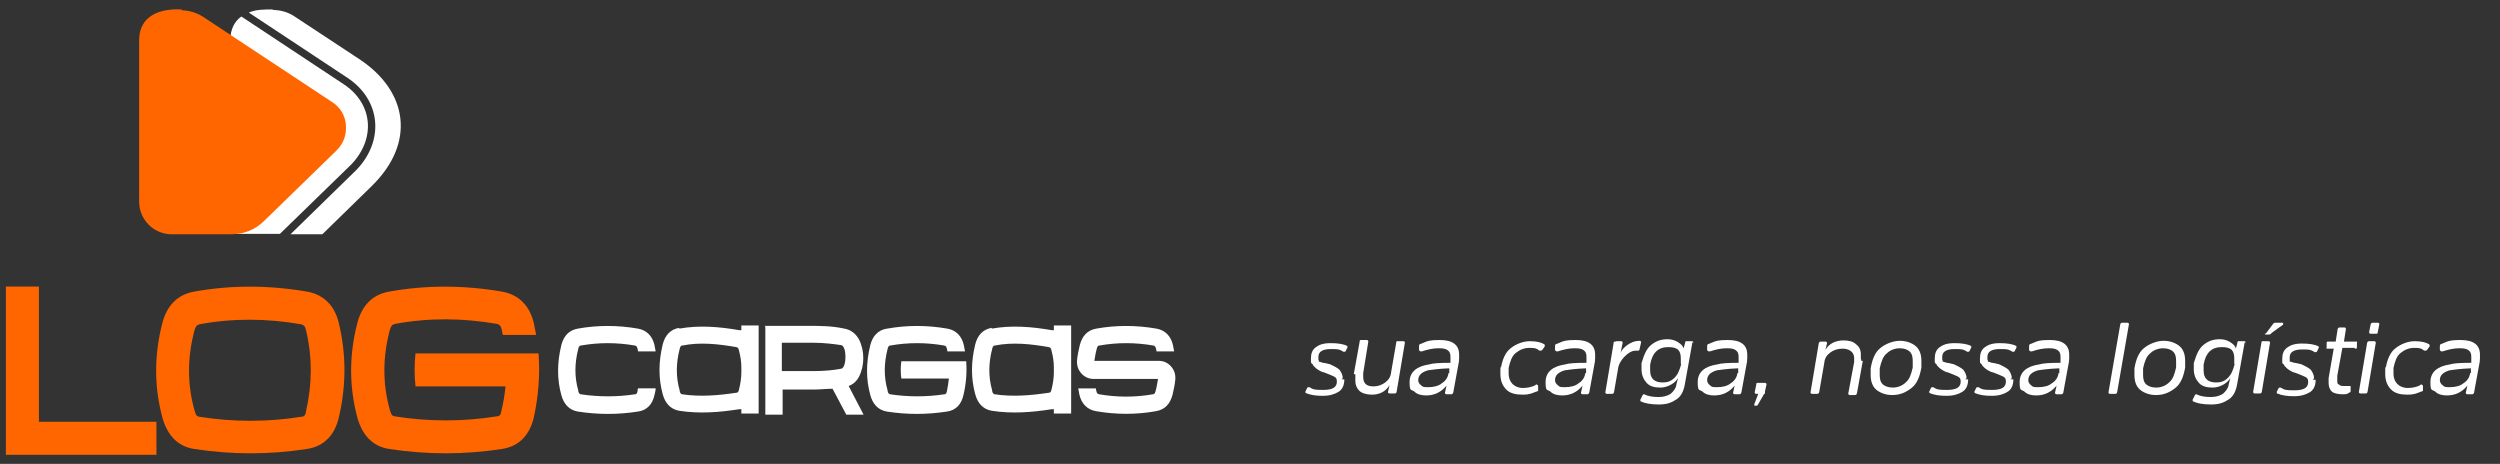 <?xml version="1.0" encoding="UTF-8"?>
<svg xmlns="http://www.w3.org/2000/svg" version="1.1" viewBox="0 0 636 118">
  <rect x="0" y="0" width="636" height="118" fill="#333333" stroke="none"/>
  <defs>
    <style>
      .cls-1, .cls-2 {
        fill-rule: evenodd;
      }

      .cls-1, .cls-3 {
        fill: #fff;
      }

      .cls-2 {
        fill: #f60;
      }
    </style>
  </defs>
  <!-- Generator: Adobe Illustrator 28.6.0, SVG Export Plug-In . SVG Version: 1.2.0 Build 709)  -->
  <g>
    <g id="Camada_1">
      <g id="Camada_1-2" data-name="Camada_1">
        <g id="Camada_1-2">
          <g id="Camada_1-2-2" data-name="Camada_1-2">
            <g id="Camada_1-2-2">
              <path class="cls-2" d="M50.8,82.5c-1,.2-1.1.9-1.4,1.8-1.7,6.6-1.8,13.2,0,19.8.2.7.4,1.8,1.2,1.9,8.7,1.4,17.5,1.4,26.2,0,.8,0,1-.8,1.1-1.6,1.5-6.7,1.6-13.4,0-20.2-.2-.9-.4-1.5-1.3-1.7-8.6-1.5-17.3-1.6-25.9,0M49.3,74.2c9.4-1.7,19-1.7,28.9,0,4.3.8,7,3.7,8,8,1.9,7.9,1.9,15.9,0,24-1,4.3-3.6,7.3-8,8-9.6,1.5-19.2,1.5-28.9,0-4.3-.7-6.8-3.7-8-8-2-7.5-2.2-15.5,0-24,1.1-4.3,3.7-7.2,8-8Z"/>
              <path class="cls-2" d="M98.9,74.2c9.4-1.7,19-1.7,28.9,0,4.3.8,7,3.7,8,8,.2,1,.4,2,.6,3h-8.5c0-.4-.2-.7-.2-1.1-.2-.9-.4-1.5-1.3-1.7-8.6-1.5-17.3-1.6-25.9,0-1,.2-1.1.9-1.4,1.8-1.7,6.6-1.8,13.2,0,19.8.2.7.4,1.8,1.2,1.9,8.7,1.4,17.5,1.4,26.2,0,.8,0,1-.8,1.1-1.6.5-2,.8-4,1-6h-22.9c-.3-2.8-.3-5.6,0-8.4h31.3c.4,5.4,0,10.8-1.2,16.3-1,4.3-3.6,7.3-8,8-9.6,1.5-19.2,1.5-28.9,0-4.3-.7-6.8-3.7-8-8-2-7.5-2.2-15.5,0-24,1.1-4.3,3.7-7.2,8-8"/>
              <polygon class="cls-2" points="9.9 107.3 39.8 107.3 39.8 115.7 9.9 115.7 1.5 115.7 1.5 107.3 1.5 72.9 9.9 72.9 9.9 107.3"/>
              <path class="cls-1" d="M147,83.6c5-.9,10.1-.9,15.3,0,2.3.4,3.7,2,4.2,4.2.1.5.2,1.1.3,1.6h-4.5c0-.2,0-.4-.1-.6-.1-.5-.2-.8-.7-.9-4.6-.8-9.2-.8-13.7,0-.5,0-.6.5-.7.9-.9,3.5-1,7,0,10.5,0,.4.2.9.6,1,4.6.7,9.3.7,13.9,0,.4,0,.5-.4.6-.8,0-.2,0-.4.1-.7h4.5c0,.6-.2,1.1-.3,1.7-.5,2.3-1.9,3.9-4.2,4.2-5.1.8-10.2.8-15.3,0-2.3-.4-3.6-2-4.2-4.2-1.1-4-1.1-8.2,0-12.7.6-2.3,1.9-3.8,4.2-4.2"/>
              <path class="cls-1" d="M188.6,94.7v-1.3c0-1.3-.2-2.7-.6-4.2-.1-.5-.2-.8-.7-.9-4.6-.8-9.2-1.3-13.7-.4-.5,0-.6.5-.7.9-.9,3.5-1,7,0,10.5,0,.4.2.9.6,1,4.6.7,9.3.3,13.9-.4.4,0,.5-.4.6-.8.4-1.6.6-3,.6-4.4M172.8,83.6c5-.9,10.1-.5,15.3.4h.5v-1.2h4.4v22.4h-4.4v-1.1h-.5c-5.1.8-10.2,1.2-15.3.4-2.3-.4-3.6-2-4.2-4.2-1.1-4-1.1-8.2,0-12.7.6-2.3,1.9-3.8,4.2-4.2h0v.2h0Z"/>
              <path class="cls-1" d="M225.7,83.6c5-.9,10.1-.9,15.3,0,2.3.4,3.7,2,4.2,4.2.1.5.2,1.1.3,1.6h-4.5c0-.2,0-.4-.1-.6-.1-.5-.2-.8-.7-.9-4.6-.8-9.2-.8-13.7,0-.5,0-.6.5-.7.9-.9,3.5-1,7,0,10.5,0,.4.2.9.6,1,4.6.7,9.3.7,13.9,0,.4,0,.5-.4.6-.8.2-1.1.4-2.1.5-3.2h-12.1c-.2-1.5-.2-3,0-4.4h16.5c.2,2.8,0,5.7-.7,8.6-.5,2.3-1.9,3.9-4.2,4.2-5.1.8-10.2.8-15.3,0-2.3-.4-3.6-2-4.2-4.2-1.1-4-1.1-8.2,0-12.7.6-2.3,1.9-3.8,4.2-4.2"/>
              <path class="cls-1" d="M268.1,94.7v-1.3c0-1.3-.2-2.7-.6-4.2-.1-.5-.2-.8-.7-.9-4.6-.8-9.2-1.3-13.7-.4-.5,0-.6.5-.7.9-.9,3.5-1,7,0,10.5,0,.4.2.9.6,1,4.6.7,9.3.3,13.9-.4.4,0,.5-.4.6-.8.4-1.6.6-3,.6-4.4M252.3,83.6c5-.9,10.1-.5,15.3.4h.5v-1.2h4.4v22.4h-4.4v-1.1h-.5c-5.1.8-10.2,1.2-15.3.4-2.3-.4-3.6-2-4.2-4.2-1.1-4-1.1-8.2,0-12.7.6-2.3,1.9-3.8,4.2-4.2h0v.2h0Z"/>
              <path class="cls-1" d="M278.9,83.6c5-.9,10.1-.9,15.3,0,2.3.4,3.7,2,4.2,4.2.1.5.2,1.1.3,1.6h-4.5c0-.2,0-.4-.1-.6-.1-.5-.2-.8-.7-.9-4.6-.8-9.2-.8-13.7,0-.5,0-.6.5-.7.9-.3,1-.4,2-.6,3h16.4c1.2,0,2.3.5,3.1,1.4.8.9,1.2,2,1.1,3.3s-.4,2.6-.7,3.9c-.6,2.3-1.9,3.8-4.2,4.2-5,.9-10.1.9-15.3,0-2.3-.4-3.7-2-4.2-4.2-.1-.5-.2-1.1-.3-1.6h4.5c0,.2,0,.4.1.6.1.5.2.8.7.9,4.6.8,9.2.8,13.7,0,.5,0,.6-.5.7-.9.3-1,.4-2,.6-3h-16.4c-1.2,0-2.3-.5-3.1-1.4-.8-.9-1.2-2-1.1-3.3s.4-2.6.7-3.9c.6-2.3,1.9-3.8,4.2-4.2"/>
              <path class="cls-1" d="M198.9,87.3v7.1h8.2c2.4,0,4.9-.2,6.9-.6,1.4-.2,1.5-5.7,0-6-2-.3-4.5-.6-6.9-.6h-8.2ZM194.5,82.9h11.1c3.1,0,6,0,9.2.7,1.7.3,2.9,1.3,3.7,2.7,1.5,2.9,1.5,6.7,0,9.6-.6,1.1-1.5,1.9-2.6,2.3l3.8,7.3h-4.4l-3.5-6.6c-1.6,0-3.1.2-4.7.2h-8v6.4h-4.4v-22.4l-.2-.2h0Z"/>
              <path class="cls-1" d="M61.4,4.2c-1.7,1.2-2.8,3.2-2.8,6v35.7h-8.1v13.6h20.7l18.1-17.6c6.3-6.5,5.7-15.5-1.9-20.5L61.4,4.2ZM69.4,2.4c-2.2,0-4.3,0-6.1.8l25.1,16.6c8.6,5.7,9.4,16.1,2.2,23.5l-16.7,16.3h8.1l12.5-12.2c11.4-11.1,9.2-24.2-3-32.3l-16.7-11c-1.7-1.1-3.4-1.5-5.4-1.6h0Z"/>
              <path class="cls-2" d="M46.2,2.4c-5.5-.3-10.8,1.6-10.8,7.8v41.1c0,4.6,3.7,8.3,8.3,8.3h15.1c3.2,0,6-1.1,8.3-3.3,6.2-6,12.3-12,18.5-18,1.8-1.8,2.6-4,2.4-6.5s-1.5-4.6-3.6-5.9c-10.9-7.2-21.8-14.4-32.7-21.6-1.7-1.1-3.5-1.6-5.5-1.7"/>
            </g>
          </g>
          <path class="cls-3" d="M628.4,94.9c-.1,1-.7,2-1.7,2.6-.8.7-2.1,1-3.5,1s-1.3-.1-1.8-.5-.7-.8-.7-1.3c0-1.2.8-2,2.5-2.5.8-.1,2.6-.4,5.4-.5v1.2h-.2ZM630.9,91.4v-1.2c0-2.5-1.7-3.7-4.9-3.7s-3.3.4-4.9,1c-.1,0-.4.1-.4.5v1c.1.4.4.4.7.4,1.5-.5,2.9-.8,4.2-.8s1.8.1,2.4.5c.5.4.7.8.7,1.7v1.5c-2.6,0-4.5.1-5.4.4-3.3.5-5,2-5,4.5s.4,1.8,1.2,2.4c.7.7,1.7,1,3,1,2.1,0,3.8-.8,5.2-2.5l-.4,1.8c0,.2.1.4.4.4h1.2c.2,0,.4-.1.5-.4l1.5-8.2h-.1ZM606.8,93.4v1.7c0,1.7.5,3,1.5,4s2.4,1.3,4.2,1.3,2.4-.4,3.5-.8c.4,0,.5-.4.4-.5v-1c-.4-.4-.5-.4-.7-.1-1,.5-2.1.7-3.2.7s-2-.4-2.6-1-1-1.5-1-2.6v-1.5c.4-1.7.8-3,1.8-3.8s2.1-1.3,3.5-1.3,1.8.1,2.5.7c.4,0,.5,0,.7-.1l.7-1c0-.1,0-.4-.1-.5-.8-.5-2-.8-3.7-.8s-3.5.7-4.9,1.8-2.1,2.9-2.5,5.2v-.5ZM605.3,82.5c0-.2-.1-.4-.4-.4h-1.3c-.2,0-.4.1-.5.4l-.4,2c0,.2.1.4.4.4h1.3c.4,0,.5,0,.5-.4l.4-2ZM604.4,87.2c0-.2-.1-.4-.4-.4h-1.3c-.2,0-.4.1-.5.4l-2.1,12.5c0,.2.1.4.4.4h1.3c.1,0,.4,0,.5-.4l2.1-12.5ZM599.1,88.7c.4,0,.5,0,.5-.4v-1c.1-.4,0-.4,0-.4h-3.3l.5-3.2c0-.2-.1-.4-.4-.4h-1.2c-.2,0-.4.1-.5.4l-.5,3.2h-1.8c-.4,0-.5,0-.5.4v1c-.1.4,0,.4,0,.4h1.8l-1.3,7.5v1.3c0,1,.4,1.7.8,2.1s1.5.7,2.6.7,1.3,0,1.8-.4c.1,0,.4-.1.4-.4v-1.3h-1.5c-.7,0-1.2,0-1.5-.4-.4-.1-.4-.5-.4-1v-1.2l1.3-7.1h3.3-.4.2ZM588.7,96.2c0-.8-.4-1.5-.8-2.1-.5-.5-1.5-1-2.6-1.5,0,0-.4,0-.5-.1-.1,0-.5-.1-.5-.1,0,0-.1,0-.5-.1-.1,0-.4,0-.4-.1,0,0-.1,0-.4-.1,0,0-.1-.1-.4-.1s0,0-.1-.4v-.7c0-1.3,1-2,3.2-2s2.1.1,3.2.7c.1,0,.4,0,.5-.1l.5-1c0-.1,0-.4-.1-.4-1-.5-2.4-.7-4.2-.7s-2.9.4-3.7,1c-1,.7-1.3,1.7-1.3,3s0,1,.4,1.3c.1.4.5.7.8,1s.7.5,1,.7.8.4,1.3.5c1,.4,1.8.7,2.4,1s.7.7.7,1.3c0,1.5-1.2,2.1-3.5,2.1s-2.5-.1-3.5-.7c-.1,0-.4,0-.5.1l-.5,1c0,.1,0,.4.1.4,1.2.5,2.5.7,4.3.7s3-.4,4-1,1.5-1.7,1.5-3.2h-.7ZM576.2,84.7v.4h1c.1,0,.5,0,.7-.4l2.9-2.1s.1-.1,0-.4c0,0,0-.1-.1-.1h-1.8c-.1,0-.5,0-.7.4l-1.8,2.4h-.1ZM577.5,87.2c0-.2-.1-.4-.4-.4h-1.3c-.4,0-.5,0-.5.4l-2.1,12.5c0,.2.1.4.4.4h1.3c.1,0,.4,0,.5-.4l2.1-12.5ZM571.3,87.2c0-.2-.1-.4-.4-.4h-1.2c-.4,0-.5,0-.5.4l-.4,1.5c-.1-.7-.7-1.2-1.5-1.7s-1.7-.7-2.6-.7c-1.7,0-3,.5-4.2,1.5s-1.8,2.6-2.4,4.6v1.5c0,1.5.5,2.6,1.3,3.5s2,1.2,3.5,1.2,3.5-.8,4.5-2.4l-.4,1.5c-.1,1-.7,1.8-1.5,2.5-.8.5-1.8.8-3,.8s-2.6-.1-3.7-.7c-.1,0-.4,0-.5.4l-.5,1c0,.1,0,.4.1.4,1,.5,2.5.8,4.6.8s3.3-.5,4.5-1.3,1.8-2.1,2.1-3.7l2-11.1h-.4l.2.2ZM568.5,92.6c-.4,1.5-.8,2.6-1.7,3.5s-1.8,1.2-3,1.2c-2.1,0-3.2-1-3.2-3s0-1,0-1.5c.5-3,2-4.5,4.6-4.5s3.2,1,3.2,3,0,.7,0,1.3h0ZM548.5,98.6c-1.2,0-2-.4-2.5-.8-.7-.7-.8-1.5-.8-2.6v-1.5c.4-1.7.8-3,1.8-3.8.8-.8,2-1.3,3.3-1.3s2,.4,2.5.8c.7.7.8,1.5.8,2.6v1.5c-.4,1.7-.8,3-1.8,3.8-.8.8-2,1.3-3.3,1.3ZM548.5,100.5c2,0,3.5-.7,4.9-1.8s2.1-2.9,2.5-5.2v-1.7c0-1.7-.5-3-1.5-3.8s-2.4-1.3-4-1.3-3.5.7-4.9,1.8-2.1,2.9-2.5,5.2v1.7c0,1.7.5,3,1.5,3.8s2.4,1.3,4,1.3h0ZM541.6,82.5c0-.2-.1-.4-.4-.4h-1.3c-.1,0-.4,0-.5.4l-3,17.3c0,.2.1.4.4.4h1.3c.1,0,.4,0,.5-.4l3-17.3ZM523.7,94.9c-.1,1-.7,2-1.7,2.6-.8.7-2.1,1-3.5,1s-1.3-.1-1.8-.5-.7-.8-.7-1.3c0-1.2.8-2,2.5-2.5.8-.1,2.6-.4,5.4-.5v1.2h-.2ZM526.4,91.4v-1.2c0-2.5-1.7-3.7-4.9-3.7s-3.3.4-4.9,1c-.1,0-.4.1-.4.5v1c.1.4.4.4.7.4,1.5-.5,2.9-.8,4.2-.8s1.8.1,2.4.5c.5.4.7.8.7,1.7v1.5c-2.6,0-4.5.1-5.4.4-3.3.5-5,2-5,4.5s.4,1.8,1.2,2.4c.7.7,1.7,1,3,1,2.1,0,3.8-.8,5.2-2.5l-.4,1.8c0,.2.1.4.4.4h1.2c.2,0,.4-.1.5-.4l1.5-8.2h-.1ZM511.8,96.2c0-.8-.4-1.5-.8-2.1-.5-.5-1.5-1-2.6-1.5,0,0-.4,0-.5-.1-.1,0-.5-.1-.5-.1,0,0-.1,0-.5-.1-.1,0-.4,0-.4-.1,0,0-.1,0-.4-.1,0,0-.1-.1-.4-.1v-.4c-.1,0-.1-.1-.1-.4v-.4c0-1.3,1-2,3.2-2s2.1.1,3.2.7c.1,0,.4,0,.5-.1l.5-1c0-.1,0-.4-.1-.4-1-.5-2.4-.7-4.2-.7s-2.9.4-3.7,1c-1,.7-1.3,1.7-1.3,3s0,1,.4,1.3c.1.4.5.7.8,1s.7.5,1,.7.8.4,1.3.5c1,.4,1.8.7,2.4,1s.7.7.7,1.3c0,1.5-1.2,2.1-3.5,2.1s-2.5-.1-3.5-.7c-.1,0-.4,0-.5.1l-.5,1c0,.1,0,.4.1.4,1.2.5,2.5.7,4.3.7s3-.4,4-1,1.5-1.7,1.5-3.2h-.7ZM500.3,96.2c0-.8-.4-1.5-.8-2.1-.5-.5-1.5-1-2.6-1.5,0,0-.4,0-.5-.1-.1,0-.5-.1-.5-.1,0,0-.1,0-.5-.1-.1,0-.4,0-.4-.1,0,0-.1,0-.4-.1,0,0-.1-.1-.4-.1v-.4c-.1,0-.1-.1-.1-.4v-.4c0-1.3,1-2,3.2-2s2.1.1,3.2.7c.1,0,.4,0,.5-.1l.5-1c0-.1,0-.4-.1-.4-1-.5-2.4-.7-4.2-.7s-2.9.4-3.7,1c-1,.7-1.3,1.7-1.3,3s0,1,.4,1.3c.1.4.5.7.8,1s.7.5,1,.7.8.4,1.3.5c1,.4,1.8.7,2.4,1s.7.7.7,1.3c0,1.5-1.2,2.1-3.5,2.1s-2.5-.1-3.5-.7c-.1,0-.4,0-.5.1l-.5,1c0,.1,0,.4.1.4,1.2.5,2.5.7,4.3.7s3-.4,4-1,1.5-1.7,1.5-3.2h-.7ZM481.5,98.6c-1.2,0-2-.4-2.5-.8-.7-.7-.8-1.5-.8-2.6v-1.5c.4-1.7.8-3,1.8-3.8.8-.8,2-1.3,3.3-1.3s2,.4,2.5.8c.7.7.8,1.5.8,2.6v1.5c-.4,1.7-.8,3-1.8,3.8-.8.8-2,1.3-3.3,1.3ZM481.4,100.5c2,0,3.5-.7,4.9-1.8s2.1-2.9,2.5-5.2v-1.7c0-1.7-.5-3-1.5-3.8s-2.4-1.3-4-1.3-3.5.7-4.9,1.8-2.1,2.9-2.5,5.2v1.7c0,1.7.5,3,1.5,3.8s2.4,1.3,4,1.3ZM473.4,91.4v-1.2c0-1.2-.4-2-1.2-2.6-.7-.7-1.8-1-3.2-1-2,0-3.7.8-4.6,2.4l.4-1.7c0-.2-.1-.4-.4-.4h-1.2c-.2,0-.4.1-.5.4l-2.1,12.5c0,.2.1.4.4.4h1.3c.2,0,.4-.1.5-.4l1.3-7.5c.1-1.2.7-2,1.5-2.6s1.8-1,3.2-1,2.9.7,2.9,2.4,0,.7,0,1l-1.5,8c0,.2.1.4.4.4h1.3c.2,0,.4-.1.5-.4l1.5-8.3h-.4v-.4ZM449,100.1v-.5l.4-1.8c0-.2-.1-.4-.4-.4h-1.7c-.4,0-.5,0-.5.4l-.4,2c0,.2.1.4.4.4h.5l-1,2.6v.4h.5c.1,0,.4,0,.5-.4l1.5-2.6h.1ZM442,94.9c-.1,1-.7,2-1.7,2.6-.8.7-2.1,1-3.5,1s-1.3-.1-1.8-.5-.7-.8-.7-1.3c0-1.2.8-2,2.5-2.5.8-.1,2.6-.4,5.4-.5v1.2h-.2ZM444.5,91.4v-1.2c0-2.5-1.7-3.7-4.9-3.7s-3.3.4-4.9,1c-.1,0-.4.1-.4.5v1c.1.4.4.4.7.4,1.5-.5,2.9-.8,4.2-.8s1.8.1,2.4.5c.5.4.7.8.7,1.7v1.5c-2.6,0-4.5.1-5.4.4-3.3.5-5,2-5,4.5s.4,1.8,1.2,2.4c.7.7,1.7,1,3,1,2.1,0,3.8-.8,5.2-2.5l-.4,1.8c0,.2.1.4.4.4h1.2c.2,0,.4-.1.5-.4l1.5-8.2h-.1ZM430.8,87.2c0-.2-.1-.4-.4-.4h-1.2c-.4,0-.5,0-.5.4l-.4,1.5c-.1-.7-.7-1.2-1.5-1.7s-1.7-.7-2.6-.7c-1.7,0-3,.5-4.2,1.5s-1.8,2.6-2.4,4.6v1.5c0,1.5.5,2.6,1.3,3.5s2,1.2,3.5,1.2,3.5-.8,4.5-2.4l-.4,1.5c-.1,1-.7,1.8-1.5,2.5-.8.5-1.8.8-3,.8s-2.6-.1-3.7-.7c-.1,0-.4,0-.5.4l-.5,1c0,.1,0,.4.1.4,1,.5,2.5.8,4.6.8s3.3-.5,4.5-1.3,1.8-2.1,2.1-3.7l2-11.1h-.4l.2.2ZM427.7,92.6c-.4,1.5-.8,2.6-1.7,3.5s-1.8,1.2-3,1.2c-2.1,0-3.2-1-3.2-3s0-1,0-1.5c.5-3,2-4.5,4.6-4.5s3.2,1,3.2,3,0,.7,0,1.3h0ZM411,86.9c-.4,0-.5,0-.5.4l-2.1,12.5c0,.2.1.4.4.4h1.3c.2,0,.4-.1.5-.4l1-5.8c.1-1.2.8-2.4,1.7-3.3s1.8-1.5,2.9-1.5.1,0,.4,0h.1c.1,0,.4,0,.4-.4l.4-1.7c0-.1,0-.4-.4-.4-1.2,0-2.1.4-3,1s-1.5,1.3-1.8,2l.5-2.5c0-.2-.1-.4-.4-.4h-1.3.1ZM403.3,94.9c-.1,1-.7,2-1.7,2.6-.8.7-2.1,1-3.5,1s-1.3-.1-1.8-.5-.7-.8-.7-1.3c0-1.2.8-2,2.5-2.5.8-.1,2.6-.4,5.4-.5v1.2h-.2ZM405.8,91.4v-1.2c0-2.5-1.7-3.7-4.9-3.7s-3.3.4-4.9,1c-.1,0-.4.1-.4.5v1c.1.4.4.4.7.4,1.5-.5,2.9-.8,4.2-.8s1.8.1,2.4.5c.5.4.7.8.7,1.7v1.5c-2.6,0-4.5.1-5.4.4-3.3.5-5,2-5,4.5s.4,1.8,1.2,2.4c.7.7,1.7,1,3,1,2.1,0,3.8-.8,5.2-2.5l-.4,1.8c0,.2.1.4.4.4h1.2c.2,0,.4-.1.5-.4l1.5-8.2h-.1ZM381.7,93.4v1.7c0,1.7.5,3,1.5,4s2.4,1.3,4.2,1.3,2.4-.4,3.5-.8c.4,0,.5-.4.4-.5v-1c-.4-.4-.5-.4-.7-.1-1,.5-2.1.7-3.2.7s-2-.4-2.6-1-1-1.5-1-2.6v-1.5c.4-1.7.8-3,1.8-3.8s2.1-1.3,3.5-1.3,1.8.1,2.5.7c.4,0,.5,0,.7-.1l.7-1c0-.1,0-.4-.1-.5-.8-.5-2-.8-3.7-.8s-3.5.7-4.9,1.8-2.1,2.9-2.5,5.2v-.5ZM368.5,94.9c-.1,1-.7,2-1.7,2.6-.8.7-2.1,1-3.5,1s-1.3-.1-1.8-.5-.7-.8-.7-1.3c0-1.2.8-2,2.5-2.5.8-.1,2.6-.4,5.4-.5v1.2h-.2ZM371.2,91.4v-1.2c0-2.5-1.7-3.7-4.9-3.7s-3.3.4-4.9,1c-.1,0-.4.1-.4.5v1c.1.4.4.4.7.4,1.5-.5,2.9-.8,4.2-.8s1.8.1,2.4.5c.5.4.7.8.7,1.7v1.5c-2.6,0-4.5.1-5.4.4-3.3.5-5,2-5,4.5s.4,1.8,1.2,2.4c.7.7,1.7,1,3,1,2.1,0,3.8-.8,5.2-2.5l-.4,1.8c0,.2.1.4.4.4h1.2c.2,0,.4-.1.5-.4l1.5-8.2h-.1ZM344.8,95.6v1.2c0,1.2.4,2,1,2.6s1.8,1,3.2,1c2,0,3.5-.8,4.5-2.4l-.4,1.7c0,.2.1.4.4.4h1.3c.1,0,.4,0,.5-.4l2.1-12.5c0-.2-.1-.4-.4-.4h-1.3c-.4,0-.5,0-.5.4l-1.3,7.5c-.1,1.2-.7,2-1.5,2.6s-1.8,1-3,1c-1.8,0-2.6-.8-2.6-2.4s0-.7,0-1l1.3-8c0-.2-.1-.4-.4-.4h-1.3c-.4,0-.5,0-.5.4l-1.5,8.3h.4v.4ZM341.6,96.2c0-.8-.4-1.5-.8-2.1-.5-.5-1.5-1-2.6-1.5,0,0-.4,0-.5-.1-.1,0-.5-.1-.5-.1,0,0-.1,0-.5-.1-.1,0-.4,0-.4-.1,0,0-.1,0-.4-.1,0,0-.1-.1-.4-.1v-.4c-.1,0-.1-.1-.1-.4v-.4c0-1.3,1-2,3.2-2s2.1.1,3.2.7c.1,0,.4,0,.5-.1l.5-1c0-.1,0-.4-.1-.4-1-.5-2.4-.7-4.2-.7s-2.9.4-3.7,1c-1,.7-1.3,1.7-1.3,3s0,1,.4,1.3c.1.4.5.7.8,1s.7.5,1,.7.8.4,1.3.5c1,.4,1.8.7,2.4,1s.7.7.7,1.3c0,1.5-1.2,2.1-3.5,2.1s-2.5-.1-3.5-.7c-.1,0-.4,0-.5.1l-.5,1c0,.1,0,.4.1.4,1.2.5,2.5.7,4.3.7s3-.4,4-1,1.5-1.7,1.5-3.2h-.7Z"/>
        </g>
      </g>
    </g>
  </g>
</svg>